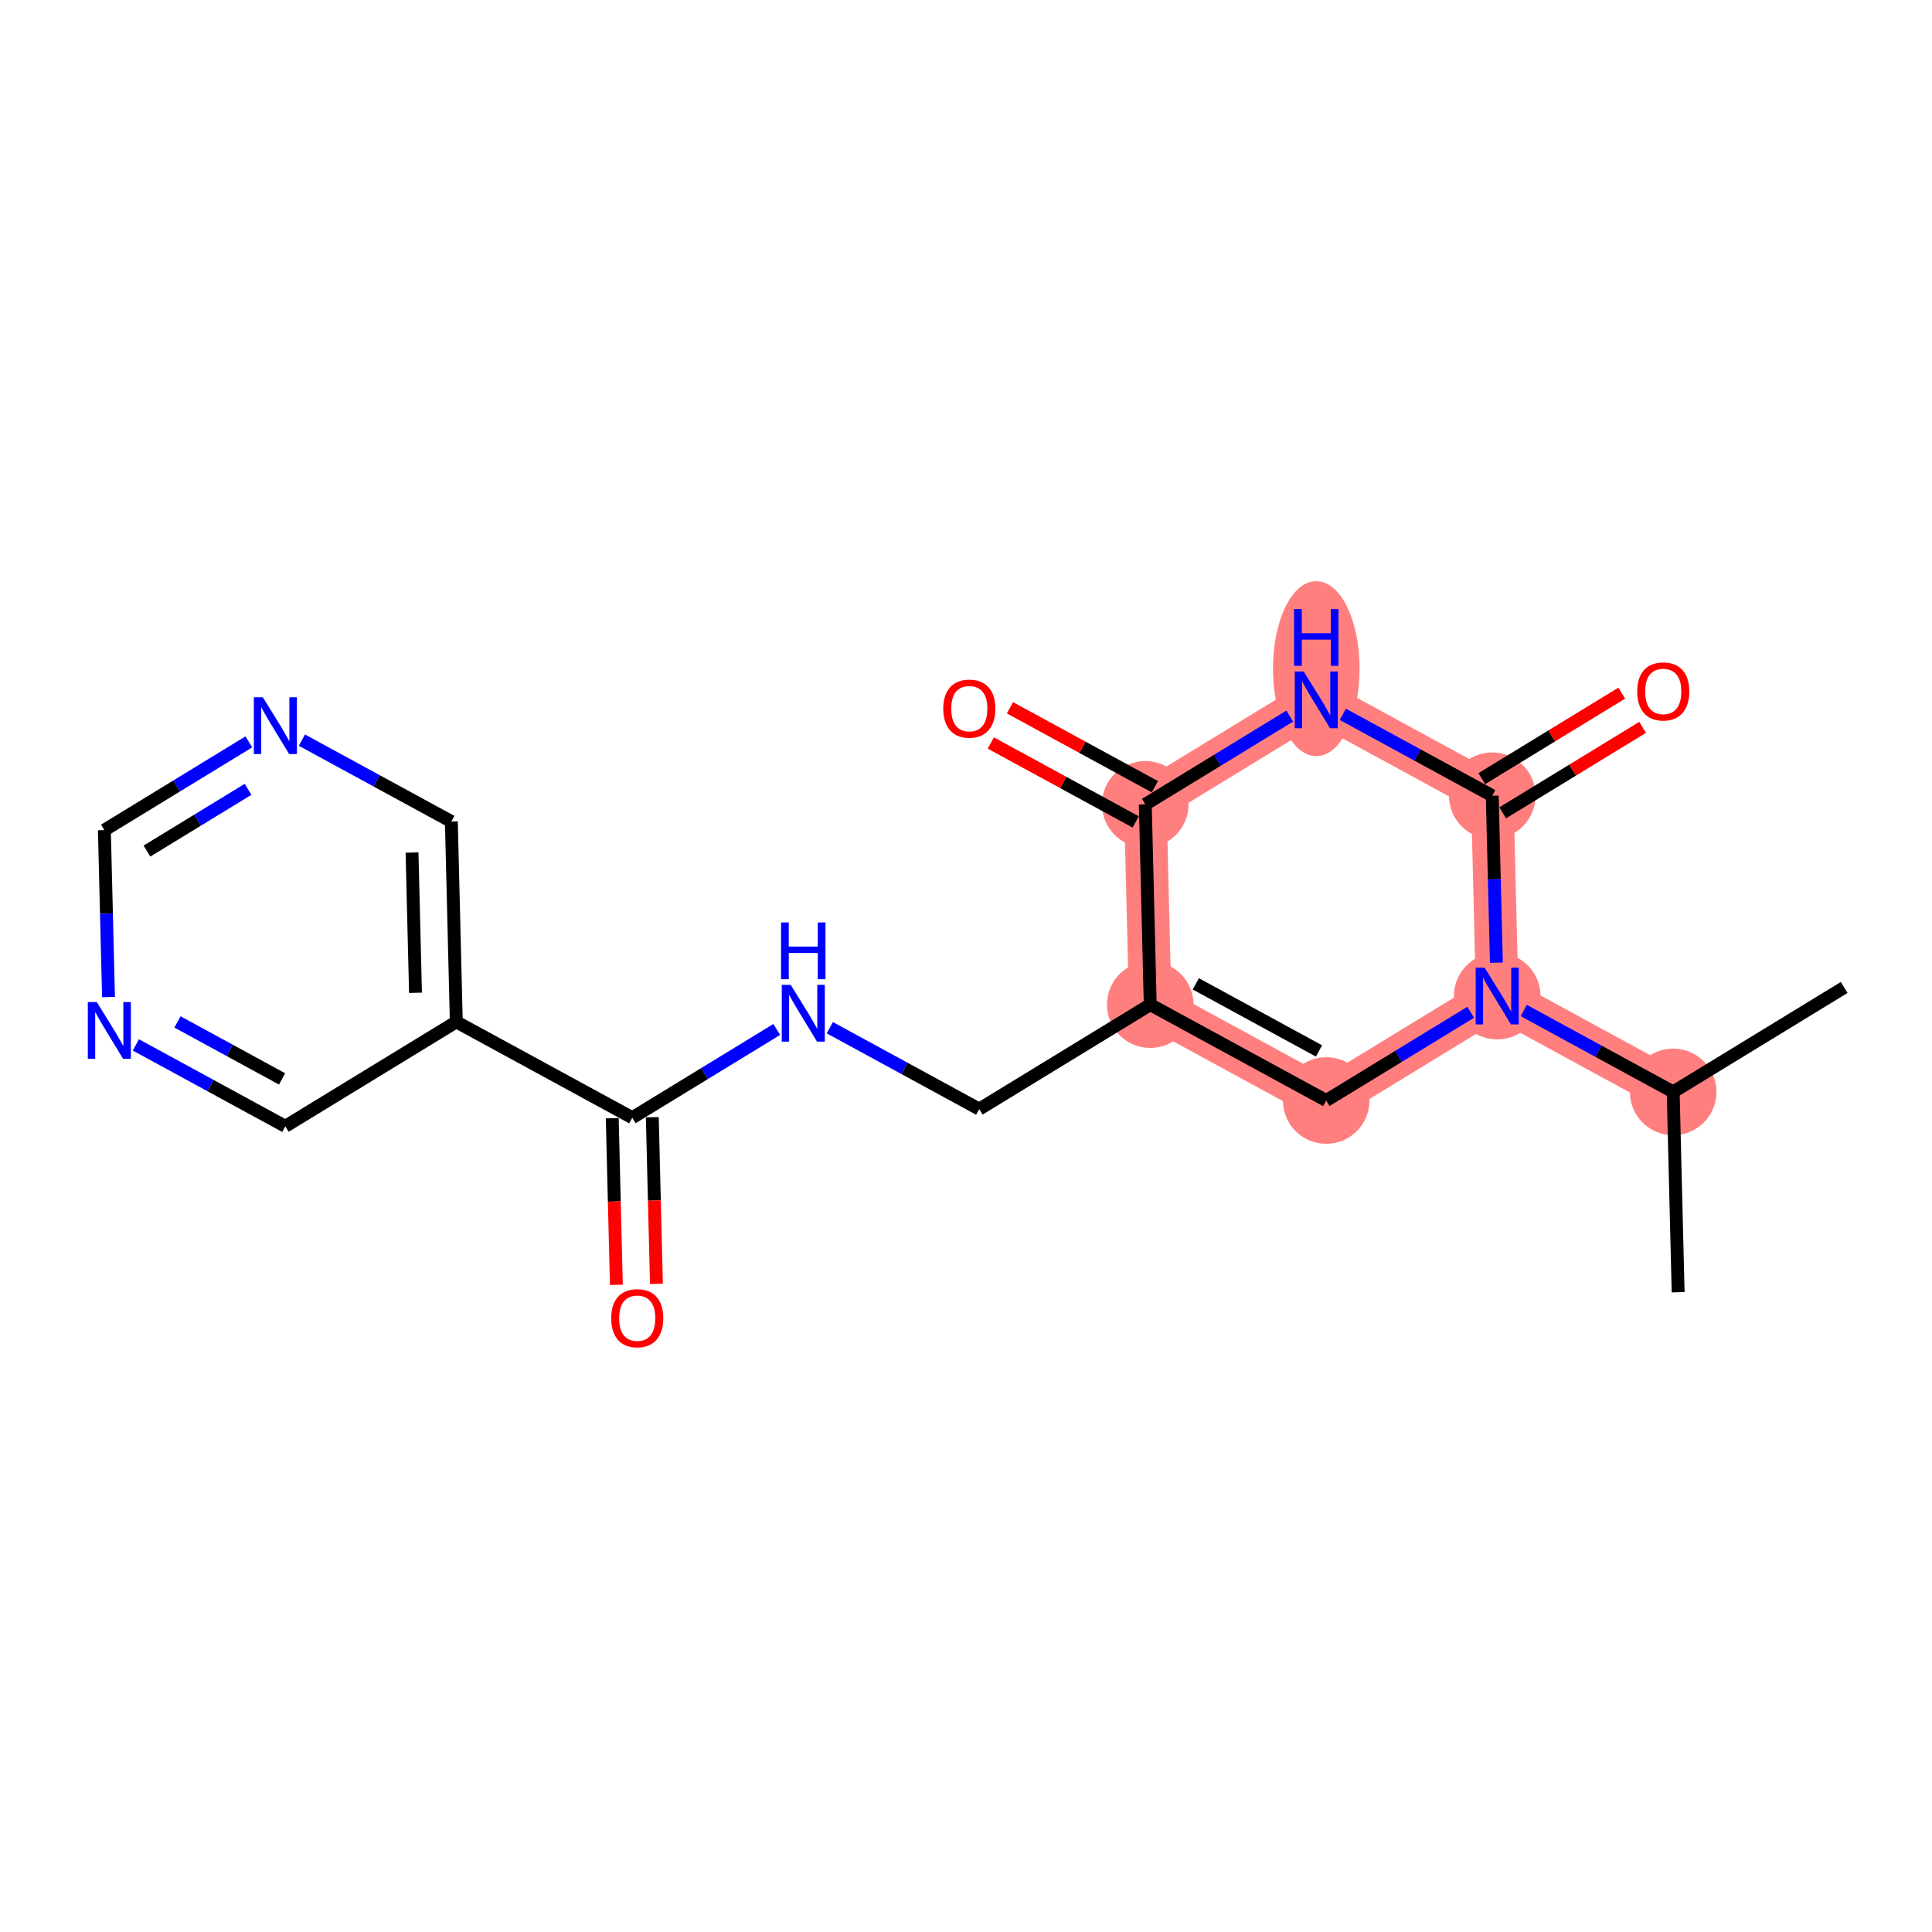 <?xml version='1.0' encoding='iso-8859-1'?>
<svg version='1.1' baseProfile='full'
              xmlns='http://www.w3.org/2000/svg'
                      xmlns:rdkit='http://www.rdkit.org/xml'
                      xmlns:xlink='http://www.w3.org/1999/xlink'
                  xml:space='preserve'
width='300px' height='300px' viewBox='0 0 300 300'>
<!-- END OF HEADER -->
<rect style='opacity:1.0;fill:#FFFFFF;stroke:none' width='300' height='300' x='0' y='0'> </rect>
<rect style='opacity:1.0;fill:#FFFFFF;stroke:none' width='300' height='300' x='0' y='0'> </rect>
<path d='M 259.81,169.552 L 232.487,154.667' style='fill:none;fill-rule:evenodd;stroke:#FF7F7F;stroke-width:6.6px;stroke-linecap:butt;stroke-linejoin:miter;stroke-opacity:1' />
<path d='M 232.487,154.667 L 205.933,170.887' style='fill:none;fill-rule:evenodd;stroke:#FF7F7F;stroke-width:6.6px;stroke-linecap:butt;stroke-linejoin:miter;stroke-opacity:1' />
<path d='M 232.487,154.667 L 231.716,123.561' style='fill:none;fill-rule:evenodd;stroke:#FF7F7F;stroke-width:6.6px;stroke-linecap:butt;stroke-linejoin:miter;stroke-opacity:1' />
<path d='M 205.933,170.887 L 178.609,156.002' style='fill:none;fill-rule:evenodd;stroke:#FF7F7F;stroke-width:6.6px;stroke-linecap:butt;stroke-linejoin:miter;stroke-opacity:1' />
<path d='M 178.609,156.002 L 177.839,124.896' style='fill:none;fill-rule:evenodd;stroke:#FF7F7F;stroke-width:6.6px;stroke-linecap:butt;stroke-linejoin:miter;stroke-opacity:1' />
<path d='M 177.839,124.896 L 204.392,108.676' style='fill:none;fill-rule:evenodd;stroke:#FF7F7F;stroke-width:6.6px;stroke-linecap:butt;stroke-linejoin:miter;stroke-opacity:1' />
<path d='M 204.392,108.676 L 231.716,123.561' style='fill:none;fill-rule:evenodd;stroke:#FF7F7F;stroke-width:6.6px;stroke-linecap:butt;stroke-linejoin:miter;stroke-opacity:1' />
<ellipse cx='259.81' cy='169.552' rx='6.223' ry='6.223'  style='fill:#FF7F7F;fill-rule:evenodd;stroke:#FF7F7F;stroke-width:1.0px;stroke-linecap:butt;stroke-linejoin:miter;stroke-opacity:1' />
<ellipse cx='232.487' cy='154.667' rx='6.223' ry='6.231'  style='fill:#FF7F7F;fill-rule:evenodd;stroke:#FF7F7F;stroke-width:1.0px;stroke-linecap:butt;stroke-linejoin:miter;stroke-opacity:1' />
<ellipse cx='205.933' cy='170.887' rx='6.223' ry='6.223'  style='fill:#FF7F7F;fill-rule:evenodd;stroke:#FF7F7F;stroke-width:1.0px;stroke-linecap:butt;stroke-linejoin:miter;stroke-opacity:1' />
<ellipse cx='178.609' cy='156.002' rx='6.223' ry='6.223'  style='fill:#FF7F7F;fill-rule:evenodd;stroke:#FF7F7F;stroke-width:1.0px;stroke-linecap:butt;stroke-linejoin:miter;stroke-opacity:1' />
<ellipse cx='177.839' cy='124.896' rx='6.223' ry='6.223'  style='fill:#FF7F7F;fill-rule:evenodd;stroke:#FF7F7F;stroke-width:1.0px;stroke-linecap:butt;stroke-linejoin:miter;stroke-opacity:1' />
<ellipse cx='204.392' cy='103.829' rx='6.223' ry='13.085'  style='fill:#FF7F7F;fill-rule:evenodd;stroke:#FF7F7F;stroke-width:1.0px;stroke-linecap:butt;stroke-linejoin:miter;stroke-opacity:1' />
<ellipse cx='231.716' cy='123.561' rx='6.223' ry='6.223'  style='fill:#FF7F7F;fill-rule:evenodd;stroke:#FF7F7F;stroke-width:1.0px;stroke-linecap:butt;stroke-linejoin:miter;stroke-opacity:1' />
<path class='bond-0 atom-0 atom-1' d='M 260.581,200.658 L 259.81,169.552' style='fill:none;fill-rule:evenodd;stroke:#000000;stroke-width:2.0px;stroke-linecap:butt;stroke-linejoin:miter;stroke-opacity:1' />
<path class='bond-1 atom-1 atom-2' d='M 259.81,169.552 L 286.364,153.332' style='fill:none;fill-rule:evenodd;stroke:#000000;stroke-width:2.0px;stroke-linecap:butt;stroke-linejoin:miter;stroke-opacity:1' />
<path class='bond-2 atom-1 atom-3' d='M 259.81,169.552 L 248.208,163.232' style='fill:none;fill-rule:evenodd;stroke:#000000;stroke-width:2.0px;stroke-linecap:butt;stroke-linejoin:miter;stroke-opacity:1' />
<path class='bond-2 atom-1 atom-3' d='M 248.208,163.232 L 236.606,156.911' style='fill:none;fill-rule:evenodd;stroke:#0000FF;stroke-width:2.0px;stroke-linecap:butt;stroke-linejoin:miter;stroke-opacity:1' />
<path class='bond-3 atom-3 atom-4' d='M 228.367,157.184 L 217.15,164.035' style='fill:none;fill-rule:evenodd;stroke:#0000FF;stroke-width:2.0px;stroke-linecap:butt;stroke-linejoin:miter;stroke-opacity:1' />
<path class='bond-3 atom-3 atom-4' d='M 217.15,164.035 L 205.933,170.887' style='fill:none;fill-rule:evenodd;stroke:#000000;stroke-width:2.0px;stroke-linecap:butt;stroke-linejoin:miter;stroke-opacity:1' />
<path class='bond-20 atom-19 atom-3' d='M 231.716,123.561 L 232.037,136.522' style='fill:none;fill-rule:evenodd;stroke:#000000;stroke-width:2.0px;stroke-linecap:butt;stroke-linejoin:miter;stroke-opacity:1' />
<path class='bond-20 atom-19 atom-3' d='M 232.037,136.522 L 232.358,149.483' style='fill:none;fill-rule:evenodd;stroke:#0000FF;stroke-width:2.0px;stroke-linecap:butt;stroke-linejoin:miter;stroke-opacity:1' />
<path class='bond-4 atom-4 atom-5' d='M 205.933,170.887 L 178.609,156.002' style='fill:none;fill-rule:evenodd;stroke:#000000;stroke-width:2.0px;stroke-linecap:butt;stroke-linejoin:miter;stroke-opacity:1' />
<path class='bond-4 atom-4 atom-5' d='M 204.812,163.19 L 185.685,152.77' style='fill:none;fill-rule:evenodd;stroke:#000000;stroke-width:2.0px;stroke-linecap:butt;stroke-linejoin:miter;stroke-opacity:1' />
<path class='bond-5 atom-5 atom-6' d='M 178.609,156.002 L 152.056,172.222' style='fill:none;fill-rule:evenodd;stroke:#000000;stroke-width:2.0px;stroke-linecap:butt;stroke-linejoin:miter;stroke-opacity:1' />
<path class='bond-15 atom-5 atom-16' d='M 178.609,156.002 L 177.839,124.896' style='fill:none;fill-rule:evenodd;stroke:#000000;stroke-width:2.0px;stroke-linecap:butt;stroke-linejoin:miter;stroke-opacity:1' />
<path class='bond-6 atom-6 atom-7' d='M 152.056,172.222 L 140.454,165.902' style='fill:none;fill-rule:evenodd;stroke:#000000;stroke-width:2.0px;stroke-linecap:butt;stroke-linejoin:miter;stroke-opacity:1' />
<path class='bond-6 atom-6 atom-7' d='M 140.454,165.902 L 128.852,159.581' style='fill:none;fill-rule:evenodd;stroke:#0000FF;stroke-width:2.0px;stroke-linecap:butt;stroke-linejoin:miter;stroke-opacity:1' />
<path class='bond-7 atom-7 atom-8' d='M 120.613,159.854 L 109.396,166.706' style='fill:none;fill-rule:evenodd;stroke:#0000FF;stroke-width:2.0px;stroke-linecap:butt;stroke-linejoin:miter;stroke-opacity:1' />
<path class='bond-7 atom-7 atom-8' d='M 109.396,166.706 L 98.179,173.557' style='fill:none;fill-rule:evenodd;stroke:#000000;stroke-width:2.0px;stroke-linecap:butt;stroke-linejoin:miter;stroke-opacity:1' />
<path class='bond-8 atom-8 atom-9' d='M 95.069,173.635 L 95.389,186.571' style='fill:none;fill-rule:evenodd;stroke:#000000;stroke-width:2.0px;stroke-linecap:butt;stroke-linejoin:miter;stroke-opacity:1' />
<path class='bond-8 atom-8 atom-9' d='M 95.389,186.571 L 95.71,199.507' style='fill:none;fill-rule:evenodd;stroke:#FF0000;stroke-width:2.0px;stroke-linecap:butt;stroke-linejoin:miter;stroke-opacity:1' />
<path class='bond-8 atom-8 atom-9' d='M 101.29,173.48 L 101.61,186.417' style='fill:none;fill-rule:evenodd;stroke:#000000;stroke-width:2.0px;stroke-linecap:butt;stroke-linejoin:miter;stroke-opacity:1' />
<path class='bond-8 atom-8 atom-9' d='M 101.61,186.417 L 101.931,199.353' style='fill:none;fill-rule:evenodd;stroke:#FF0000;stroke-width:2.0px;stroke-linecap:butt;stroke-linejoin:miter;stroke-opacity:1' />
<path class='bond-9 atom-8 atom-10' d='M 98.179,173.557 L 70.855,158.672' style='fill:none;fill-rule:evenodd;stroke:#000000;stroke-width:2.0px;stroke-linecap:butt;stroke-linejoin:miter;stroke-opacity:1' />
<path class='bond-10 atom-10 atom-11' d='M 70.855,158.672 L 70.085,127.566' style='fill:none;fill-rule:evenodd;stroke:#000000;stroke-width:2.0px;stroke-linecap:butt;stroke-linejoin:miter;stroke-opacity:1' />
<path class='bond-10 atom-10 atom-11' d='M 64.519,154.16 L 63.979,132.386' style='fill:none;fill-rule:evenodd;stroke:#000000;stroke-width:2.0px;stroke-linecap:butt;stroke-linejoin:miter;stroke-opacity:1' />
<path class='bond-21 atom-15 atom-10' d='M 44.302,174.892 L 70.855,158.672' style='fill:none;fill-rule:evenodd;stroke:#000000;stroke-width:2.0px;stroke-linecap:butt;stroke-linejoin:miter;stroke-opacity:1' />
<path class='bond-11 atom-11 atom-12' d='M 70.085,127.566 L 58.482,121.245' style='fill:none;fill-rule:evenodd;stroke:#000000;stroke-width:2.0px;stroke-linecap:butt;stroke-linejoin:miter;stroke-opacity:1' />
<path class='bond-11 atom-11 atom-12' d='M 58.482,121.245 L 46.88,114.925' style='fill:none;fill-rule:evenodd;stroke:#0000FF;stroke-width:2.0px;stroke-linecap:butt;stroke-linejoin:miter;stroke-opacity:1' />
<path class='bond-12 atom-12 atom-13' d='M 38.641,115.197 L 27.424,122.049' style='fill:none;fill-rule:evenodd;stroke:#0000FF;stroke-width:2.0px;stroke-linecap:butt;stroke-linejoin:miter;stroke-opacity:1' />
<path class='bond-12 atom-12 atom-13' d='M 27.424,122.049 L 16.207,128.901' style='fill:none;fill-rule:evenodd;stroke:#000000;stroke-width:2.0px;stroke-linecap:butt;stroke-linejoin:miter;stroke-opacity:1' />
<path class='bond-12 atom-12 atom-13' d='M 38.52,122.563 L 30.668,127.36' style='fill:none;fill-rule:evenodd;stroke:#0000FF;stroke-width:2.0px;stroke-linecap:butt;stroke-linejoin:miter;stroke-opacity:1' />
<path class='bond-12 atom-12 atom-13' d='M 30.668,127.36 L 22.817,132.156' style='fill:none;fill-rule:evenodd;stroke:#000000;stroke-width:2.0px;stroke-linecap:butt;stroke-linejoin:miter;stroke-opacity:1' />
<path class='bond-13 atom-13 atom-14' d='M 16.207,128.901 L 16.529,141.862' style='fill:none;fill-rule:evenodd;stroke:#000000;stroke-width:2.0px;stroke-linecap:butt;stroke-linejoin:miter;stroke-opacity:1' />
<path class='bond-13 atom-13 atom-14' d='M 16.529,141.862 L 16.85,154.823' style='fill:none;fill-rule:evenodd;stroke:#0000FF;stroke-width:2.0px;stroke-linecap:butt;stroke-linejoin:miter;stroke-opacity:1' />
<path class='bond-14 atom-14 atom-15' d='M 21.098,162.251 L 32.7,168.572' style='fill:none;fill-rule:evenodd;stroke:#0000FF;stroke-width:2.0px;stroke-linecap:butt;stroke-linejoin:miter;stroke-opacity:1' />
<path class='bond-14 atom-14 atom-15' d='M 32.7,168.572 L 44.302,174.892' style='fill:none;fill-rule:evenodd;stroke:#000000;stroke-width:2.0px;stroke-linecap:butt;stroke-linejoin:miter;stroke-opacity:1' />
<path class='bond-14 atom-14 atom-15' d='M 27.556,158.683 L 35.677,163.107' style='fill:none;fill-rule:evenodd;stroke:#0000FF;stroke-width:2.0px;stroke-linecap:butt;stroke-linejoin:miter;stroke-opacity:1' />
<path class='bond-14 atom-14 atom-15' d='M 35.677,163.107 L 43.799,167.532' style='fill:none;fill-rule:evenodd;stroke:#000000;stroke-width:2.0px;stroke-linecap:butt;stroke-linejoin:miter;stroke-opacity:1' />
<path class='bond-16 atom-16 atom-17' d='M 179.327,122.164 L 168.077,116.035' style='fill:none;fill-rule:evenodd;stroke:#000000;stroke-width:2.0px;stroke-linecap:butt;stroke-linejoin:miter;stroke-opacity:1' />
<path class='bond-16 atom-16 atom-17' d='M 168.077,116.035 L 156.826,109.906' style='fill:none;fill-rule:evenodd;stroke:#FF0000;stroke-width:2.0px;stroke-linecap:butt;stroke-linejoin:miter;stroke-opacity:1' />
<path class='bond-16 atom-16 atom-17' d='M 176.35,127.628 L 165.1,121.499' style='fill:none;fill-rule:evenodd;stroke:#000000;stroke-width:2.0px;stroke-linecap:butt;stroke-linejoin:miter;stroke-opacity:1' />
<path class='bond-16 atom-16 atom-17' d='M 165.1,121.499 L 153.849,115.37' style='fill:none;fill-rule:evenodd;stroke:#FF0000;stroke-width:2.0px;stroke-linecap:butt;stroke-linejoin:miter;stroke-opacity:1' />
<path class='bond-17 atom-16 atom-18' d='M 177.839,124.896 L 189.055,118.044' style='fill:none;fill-rule:evenodd;stroke:#000000;stroke-width:2.0px;stroke-linecap:butt;stroke-linejoin:miter;stroke-opacity:1' />
<path class='bond-17 atom-16 atom-18' d='M 189.055,118.044 L 200.272,111.192' style='fill:none;fill-rule:evenodd;stroke:#0000FF;stroke-width:2.0px;stroke-linecap:butt;stroke-linejoin:miter;stroke-opacity:1' />
<path class='bond-18 atom-18 atom-19' d='M 208.512,110.92 L 220.114,117.24' style='fill:none;fill-rule:evenodd;stroke:#0000FF;stroke-width:2.0px;stroke-linecap:butt;stroke-linejoin:miter;stroke-opacity:1' />
<path class='bond-18 atom-18 atom-19' d='M 220.114,117.24 L 231.716,123.561' style='fill:none;fill-rule:evenodd;stroke:#000000;stroke-width:2.0px;stroke-linecap:butt;stroke-linejoin:miter;stroke-opacity:1' />
<path class='bond-19 atom-19 atom-20' d='M 233.338,126.216 L 244.203,119.579' style='fill:none;fill-rule:evenodd;stroke:#000000;stroke-width:2.0px;stroke-linecap:butt;stroke-linejoin:miter;stroke-opacity:1' />
<path class='bond-19 atom-19 atom-20' d='M 244.203,119.579 L 255.068,112.942' style='fill:none;fill-rule:evenodd;stroke:#FF0000;stroke-width:2.0px;stroke-linecap:butt;stroke-linejoin:miter;stroke-opacity:1' />
<path class='bond-19 atom-19 atom-20' d='M 230.094,120.906 L 240.959,114.268' style='fill:none;fill-rule:evenodd;stroke:#000000;stroke-width:2.0px;stroke-linecap:butt;stroke-linejoin:miter;stroke-opacity:1' />
<path class='bond-19 atom-19 atom-20' d='M 240.959,114.268 L 251.824,107.631' style='fill:none;fill-rule:evenodd;stroke:#FF0000;stroke-width:2.0px;stroke-linecap:butt;stroke-linejoin:miter;stroke-opacity:1' />
<path  class='atom-3' d='M 230.539 150.261
L 233.426 154.928
Q 233.712 155.389, 234.173 156.223
Q 234.634 157.057, 234.658 157.106
L 234.658 150.261
L 235.828 150.261
L 235.828 159.073
L 234.621 159.073
L 231.522 153.97
Q 231.161 153.373, 230.775 152.688
Q 230.402 152.003, 230.29 151.792
L 230.29 159.073
L 229.145 159.073
L 229.145 150.261
L 230.539 150.261
' fill='#0000FF'/>
<path  class='atom-7' d='M 122.785 152.931
L 125.672 157.598
Q 125.958 158.059, 126.419 158.893
Q 126.879 159.727, 126.904 159.776
L 126.904 152.931
L 128.074 152.931
L 128.074 161.743
L 126.867 161.743
L 123.768 156.64
Q 123.407 156.043, 123.021 155.358
Q 122.648 154.673, 122.536 154.462
L 122.536 161.743
L 121.391 161.743
L 121.391 152.931
L 122.785 152.931
' fill='#0000FF'/>
<path  class='atom-7' d='M 121.285 143.238
L 122.48 143.238
L 122.48 146.984
L 126.985 146.984
L 126.985 143.238
L 128.18 143.238
L 128.18 152.05
L 126.985 152.05
L 126.985 147.98
L 122.48 147.98
L 122.48 152.05
L 121.285 152.05
L 121.285 143.238
' fill='#0000FF'/>
<path  class='atom-9' d='M 94.905 204.688
Q 94.905 202.572, 95.95 201.39
Q 96.996 200.208, 98.95 200.208
Q 100.904 200.208, 101.95 201.39
Q 102.995 202.572, 102.995 204.688
Q 102.995 206.829, 101.937 208.049
Q 100.879 209.256, 98.95 209.256
Q 97.008 209.256, 95.95 208.049
Q 94.905 206.841, 94.905 204.688
M 98.95 208.26
Q 100.294 208.26, 101.016 207.364
Q 101.75 206.456, 101.75 204.688
Q 101.75 202.958, 101.016 202.087
Q 100.294 201.203, 98.95 201.203
Q 97.606 201.203, 96.871 202.075
Q 96.15 202.946, 96.15 204.688
Q 96.15 206.468, 96.871 207.364
Q 97.606 208.26, 98.95 208.26
' fill='#FF0000'/>
<path  class='atom-12' d='M 40.813 108.275
L 43.7 112.942
Q 43.986 113.402, 44.447 114.236
Q 44.907 115.07, 44.932 115.12
L 44.932 108.275
L 46.102 108.275
L 46.102 117.087
L 44.895 117.087
L 41.796 111.984
Q 41.435 111.386, 41.049 110.702
Q 40.676 110.017, 40.564 109.805
L 40.564 117.087
L 39.419 117.087
L 39.419 108.275
L 40.813 108.275
' fill='#0000FF'/>
<path  class='atom-14' d='M 15.03 155.601
L 17.918 160.268
Q 18.204 160.729, 18.665 161.563
Q 19.125 162.397, 19.15 162.446
L 19.15 155.601
L 20.32 155.601
L 20.32 164.413
L 19.113 164.413
L 16.014 159.31
Q 15.653 158.713, 15.267 158.028
Q 14.893 157.344, 14.781 157.132
L 14.781 164.413
L 13.636 164.413
L 13.636 155.601
L 15.03 155.601
' fill='#0000FF'/>
<path  class='atom-17' d='M 146.47 110.035
Q 146.47 107.92, 147.515 106.737
Q 148.561 105.555, 150.515 105.555
Q 152.469 105.555, 153.514 106.737
Q 154.56 107.92, 154.56 110.035
Q 154.56 112.176, 153.502 113.396
Q 152.444 114.603, 150.515 114.603
Q 148.573 114.603, 147.515 113.396
Q 146.47 112.189, 146.47 110.035
M 150.515 113.607
Q 151.859 113.607, 152.581 112.711
Q 153.315 111.803, 153.315 110.035
Q 153.315 108.305, 152.581 107.434
Q 151.859 106.55, 150.515 106.55
Q 149.171 106.55, 148.436 107.422
Q 147.714 108.293, 147.714 110.035
Q 147.714 111.815, 148.436 112.711
Q 149.171 113.607, 150.515 113.607
' fill='#FF0000'/>
<path  class='atom-18' d='M 202.444 104.27
L 205.332 108.937
Q 205.618 109.397, 206.078 110.231
Q 206.539 111.065, 206.564 111.115
L 206.564 104.27
L 207.734 104.27
L 207.734 113.081
L 206.526 113.081
L 203.427 107.979
Q 203.066 107.381, 202.68 106.697
Q 202.307 106.012, 202.195 105.8
L 202.195 113.081
L 201.05 113.081
L 201.05 104.27
L 202.444 104.27
' fill='#0000FF'/>
<path  class='atom-18' d='M 200.944 94.576
L 202.139 94.576
L 202.139 98.323
L 206.645 98.323
L 206.645 94.576
L 207.839 94.576
L 207.839 103.388
L 206.645 103.388
L 206.645 99.319
L 202.139 99.319
L 202.139 103.388
L 200.944 103.388
L 200.944 94.576
' fill='#0000FF'/>
<path  class='atom-20' d='M 254.224 107.365
Q 254.224 105.25, 255.269 104.067
Q 256.315 102.885, 258.269 102.885
Q 260.223 102.885, 261.268 104.067
Q 262.314 105.25, 262.314 107.365
Q 262.314 109.506, 261.256 110.726
Q 260.198 111.933, 258.269 111.933
Q 256.327 111.933, 255.269 110.726
Q 254.224 109.519, 254.224 107.365
M 258.269 110.937
Q 259.613 110.937, 260.335 110.041
Q 261.069 109.133, 261.069 107.365
Q 261.069 105.635, 260.335 104.764
Q 259.613 103.88, 258.269 103.88
Q 256.925 103.88, 256.19 104.752
Q 255.469 105.623, 255.469 107.365
Q 255.469 109.145, 256.19 110.041
Q 256.925 110.937, 258.269 110.937
' fill='#FF0000'/>
</svg>
